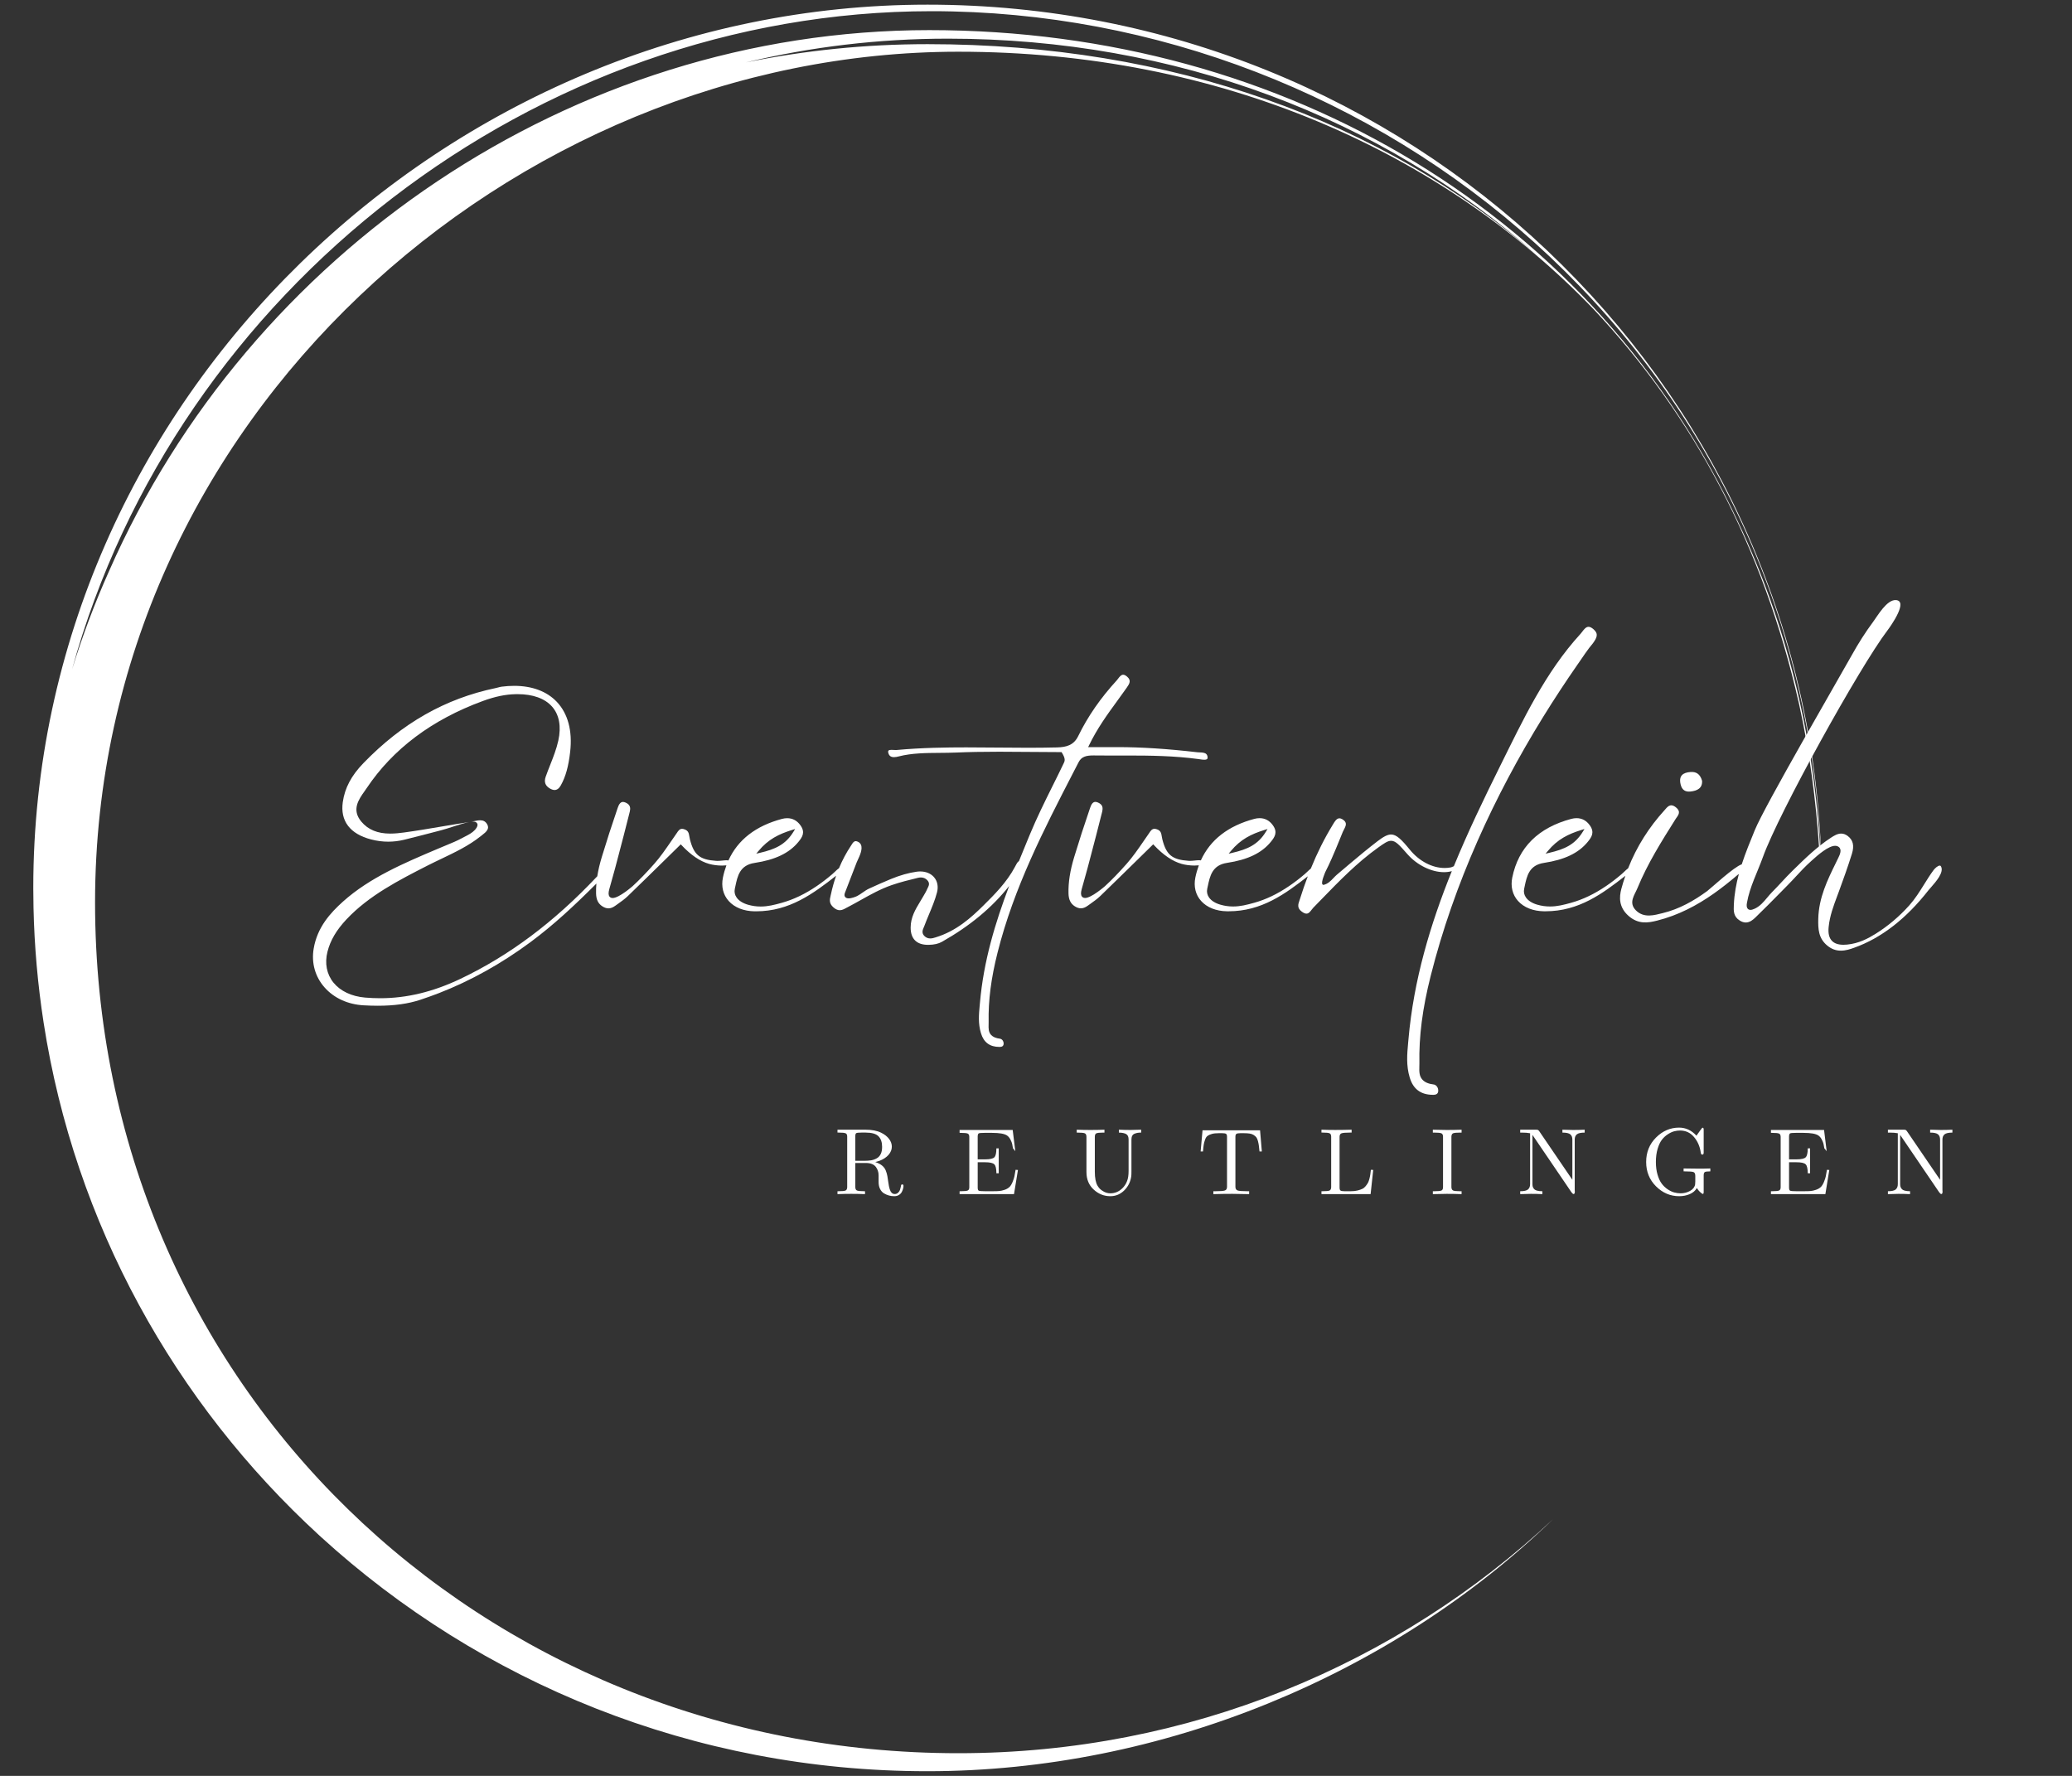 <svg xmlns="http://www.w3.org/2000/svg" width="140" height="120" viewBox="0 0 140 120" fill="none"><rect x="0" y="0" width="140" height="120" fill="#333333" stroke="none"/><g clip-path="url(#clip0_5202_57)"><path d="M62.673 2.984C58.468 2.984 54.363 3.409 50.4 4.217C54.782 3.167 59.352 2.612 64.052 2.612C79.395 2.612 93.364 7.923 103.859 17.26C93.383 8.154 79.188 2.984 62.673 2.984ZM62.955 0.756C93.207 0.756 121.403 23.682 123.02 57.378L123.037 57.363C121.683 25.576 95.158 0.315 62.672 0.315C30.187 0.315 2.249 27.037 2.249 60C2.249 60.446 2.254 60.891 2.264 61.335C2.322 63.962 2.552 66.548 2.944 69.08C2.943 69.083 2.944 69.086 2.945 69.089C5.051 82.701 11.81 94.799 21.57 103.748C21.574 103.752 21.578 103.755 21.582 103.759C21.614 103.79 21.646 103.819 21.678 103.847C32.45 113.679 46.85 119.685 62.672 119.685C78.493 119.685 94.039 113.19 104.935 102.654C94.474 112.455 80.327 118.468 64.754 118.468C32.538 118.468 6.423 93.647 6.423 60.982C6.423 28.317 34.651 3.495 64.754 3.495C82.485 3.495 97.471 10.262 107.698 20.917C114.423 28.085 119.15 36.968 121.534 47.469C121.544 47.508 121.552 47.547 121.561 47.586C122.26 50.746 122.703 54.047 122.924 57.464L122.986 57.409C122.544 49.516 120.644 42.055 117.471 35.342C117.47 35.337 117.467 35.332 117.465 35.328C107.866 14.715 87.004 2.035 62.792 2.035C38.58 2.035 16.82 17.105 7.377 38.571C6.411 40.727 5.573 42.951 4.868 45.234C11.912 19.636 36.141 0.756 62.955 0.756L62.955 0.756Z" fill="white"></path><path d="M60.965 80.032C60.927 80.032 60.901 80.047 60.887 80.076L60.869 80.179C60.852 80.251 60.833 80.323 60.813 80.393C60.792 80.464 60.749 80.53 60.685 80.591C60.621 80.652 60.544 80.683 60.455 80.683C60.295 80.683 60.181 80.57 60.112 80.344C60.077 80.23 60.048 80.087 60.025 79.914C60.002 79.742 59.98 79.595 59.958 79.474C59.937 79.352 59.9 79.226 59.849 79.096C59.798 78.965 59.714 78.852 59.597 78.757C59.48 78.661 59.328 78.584 59.142 78.523C59.295 78.48 59.389 78.452 59.422 78.439C59.681 78.341 59.885 78.208 60.035 78.037C60.184 77.866 60.259 77.682 60.259 77.482C60.259 77.296 60.195 77.119 60.068 76.954C59.94 76.788 59.763 76.65 59.537 76.54C59.261 76.404 58.904 76.335 58.467 76.335H56.587V76.531H56.671C56.911 76.531 57.067 76.547 57.138 76.58C57.208 76.612 57.243 76.685 57.243 76.799V80.222C57.239 80.338 57.203 80.412 57.133 80.445C57.063 80.477 56.909 80.493 56.67 80.493H56.587V80.689C56.902 80.677 57.212 80.671 57.517 80.671C57.822 80.671 58.132 80.677 58.447 80.689V80.493H58.385C58.134 80.493 57.972 80.477 57.9 80.443C57.827 80.41 57.791 80.33 57.791 80.204V78.585H58.497C58.812 78.585 59.036 78.67 59.168 78.837C59.299 79.005 59.365 79.199 59.365 79.419V79.873C59.365 80.056 59.399 80.213 59.466 80.345C59.534 80.477 59.623 80.575 59.734 80.641C59.845 80.706 59.957 80.754 60.07 80.784C60.183 80.814 60.301 80.829 60.423 80.829C60.546 80.829 60.648 80.802 60.737 80.747C60.826 80.692 60.891 80.624 60.933 80.543C60.974 80.462 61.003 80.387 61.02 80.319C61.037 80.25 61.046 80.188 61.046 80.132C61.046 80.066 61.019 80.033 60.965 80.033V80.032ZM58.863 78.405C58.731 78.428 58.572 78.439 58.386 78.439H57.791V76.775C57.791 76.658 57.815 76.588 57.861 76.566C57.908 76.543 58.025 76.531 58.211 76.531H58.491C58.9 76.531 59.187 76.613 59.353 76.776C59.519 76.939 59.602 77.179 59.602 77.495C59.602 77.69 59.572 77.852 59.509 77.979C59.447 78.107 59.357 78.204 59.238 78.271C59.12 78.337 58.995 78.382 58.864 78.404L58.863 78.405Z" fill="white"></path><path d="M68.544 79.478C68.528 79.567 68.489 79.69 68.427 79.847C68.365 80.004 68.293 80.123 68.212 80.204C68.123 80.289 68.012 80.354 67.878 80.398C67.744 80.443 67.626 80.47 67.522 80.479C67.418 80.489 67.283 80.493 67.117 80.493H66.527C66.313 80.493 66.182 80.481 66.133 80.457C66.085 80.434 66.061 80.365 66.061 80.25V78.536H66.565C66.882 78.536 67.088 78.582 67.182 78.675C67.277 78.767 67.324 78.97 67.324 79.282H67.482V77.599H67.324C67.324 77.905 67.278 78.105 67.187 78.199C67.096 78.293 66.89 78.34 66.57 78.34H66.06V76.78C66.064 76.668 66.091 76.602 66.14 76.581C66.189 76.561 66.313 76.55 66.51 76.55H67.037C67.523 76.55 67.855 76.607 68.03 76.72C68.129 76.784 68.21 76.879 68.274 77.005C68.338 77.131 68.376 77.229 68.389 77.297C68.401 77.366 68.42 77.465 68.444 77.595L68.603 77.788L68.425 76.354H64.837V76.55H64.921C65.157 76.55 65.312 76.566 65.385 76.598C65.457 76.63 65.493 76.705 65.493 76.823V80.222C65.493 80.338 65.459 80.412 65.389 80.444C65.32 80.477 65.164 80.493 64.921 80.493H64.837V80.689H68.514L68.78 79.058L68.621 79.046C68.586 79.243 68.56 79.387 68.544 79.477L68.544 79.478Z" fill="white"></path><path d="M75.6 76.335V76.532C75.822 76.536 75.987 76.57 76.094 76.633C76.202 76.697 76.256 76.817 76.256 76.996V79.114C76.256 79.259 76.248 79.389 76.231 79.503C76.182 79.827 76.044 80.096 75.818 80.311C75.592 80.526 75.328 80.634 75.027 80.634C74.87 80.634 74.724 80.597 74.59 80.525C74.456 80.452 74.361 80.383 74.302 80.317C74.244 80.252 74.196 80.187 74.159 80.123C74.036 79.915 73.975 79.599 73.975 79.173V76.812C73.975 76.692 74.009 76.615 74.076 76.582C74.144 76.549 74.299 76.532 74.541 76.532H74.625V76.336C74.31 76.348 73.998 76.354 73.689 76.354C73.379 76.354 73.067 76.348 72.752 76.336V76.532H72.808C73.067 76.532 73.233 76.549 73.303 76.583C73.373 76.618 73.409 76.698 73.409 76.825V79.198C73.409 79.686 73.571 80.08 73.896 80.379C74.22 80.68 74.595 80.829 75.021 80.829C75.386 80.829 75.7 80.698 75.964 80.437C76.227 80.176 76.385 79.858 76.436 79.484C76.445 79.428 76.449 79.309 76.449 79.126V76.996C76.449 76.894 76.467 76.811 76.503 76.745C76.539 76.68 76.593 76.633 76.665 76.605C76.737 76.577 76.805 76.558 76.869 76.547C76.933 76.537 77.012 76.532 77.105 76.532V76.335C76.67 76.348 76.431 76.354 76.39 76.354C76.122 76.354 75.859 76.348 75.599 76.335H75.6Z" fill="white"></path><path d="M81.252 76.376L81.124 77.807H81.283C81.299 77.601 81.316 77.445 81.334 77.34C81.352 77.235 81.382 77.123 81.425 77.004C81.467 76.885 81.524 76.801 81.596 76.75C81.667 76.699 81.763 76.657 81.882 76.623C82.001 76.589 82.152 76.572 82.335 76.572H82.584C82.706 76.572 82.791 76.586 82.837 76.614C82.884 76.642 82.907 76.709 82.907 76.815V80.192C82.907 80.324 82.86 80.408 82.765 80.442C82.671 80.477 82.457 80.494 82.124 80.494H81.983V80.69C82.415 80.677 82.844 80.671 83.269 80.671C83.569 80.671 83.946 80.677 84.401 80.69V80.494H84.267C83.93 80.494 83.713 80.476 83.618 80.441C83.522 80.405 83.474 80.323 83.474 80.192V76.815C83.474 76.709 83.498 76.642 83.547 76.614C83.596 76.586 83.68 76.572 83.799 76.572H84.054C84.204 76.572 84.332 76.581 84.438 76.597C84.544 76.613 84.634 76.646 84.709 76.695C84.784 76.743 84.842 76.794 84.885 76.848C84.928 76.901 84.963 76.983 84.993 77.092C85.022 77.202 85.043 77.304 85.056 77.399C85.07 77.494 85.085 77.63 85.102 77.808H85.26L85.139 76.376H81.252V76.376Z" fill="white"></path><path d="M92.589 79.355C92.581 79.425 92.561 79.52 92.531 79.64C92.501 79.76 92.468 79.854 92.432 79.92C92.395 79.987 92.345 80.061 92.279 80.144C92.214 80.227 92.138 80.29 92.051 80.332C91.964 80.375 91.855 80.412 91.726 80.444C91.596 80.477 91.45 80.493 91.288 80.493H90.837C90.713 80.493 90.627 80.479 90.581 80.451C90.534 80.422 90.511 80.355 90.511 80.25V76.817C90.511 76.693 90.554 76.614 90.641 76.581C90.728 76.548 90.92 76.531 91.217 76.531H91.326V76.335C90.957 76.347 90.587 76.353 90.218 76.353C89.878 76.353 89.568 76.347 89.288 76.335V76.531H89.371C89.608 76.531 89.763 76.547 89.835 76.579C89.908 76.612 89.944 76.687 89.944 76.805V80.222C89.94 80.342 89.902 80.417 89.831 80.448C89.759 80.478 89.606 80.493 89.371 80.493H89.288V80.689H92.609L92.785 79.055L92.627 79.046C92.61 79.182 92.597 79.285 92.589 79.355H92.589Z" fill="white"></path><path d="M96.814 76.335V76.532H96.907C97.154 76.532 97.315 76.548 97.39 76.58C97.464 76.612 97.502 76.688 97.502 76.806V80.216C97.502 80.341 97.464 80.418 97.39 80.448C97.315 80.478 97.156 80.494 96.913 80.494H96.814V80.69C97.374 80.677 97.686 80.671 97.751 80.671C98.089 80.671 98.424 80.677 98.756 80.69V80.494H98.656C98.405 80.494 98.245 80.476 98.177 80.441C98.109 80.405 98.073 80.331 98.068 80.216V76.806C98.072 76.686 98.11 76.61 98.183 76.579C98.256 76.548 98.416 76.532 98.662 76.532H98.756V76.336C98.417 76.348 98.081 76.354 97.744 76.354C97.684 76.354 97.374 76.348 96.814 76.336V76.335Z" fill="white"></path><path d="M105.569 76.335V76.532C105.835 76.532 106.013 76.572 106.104 76.652C106.196 76.731 106.241 76.849 106.241 77.002V79.721L104.011 76.45C103.984 76.417 103.965 76.394 103.954 76.38C103.944 76.367 103.928 76.356 103.906 76.348C103.884 76.34 103.855 76.336 103.818 76.336H102.716V76.532H102.82C103.053 76.532 103.241 76.547 103.385 76.576V80.014C103.385 80.172 103.338 80.291 103.245 80.372C103.152 80.453 102.976 80.494 102.716 80.494V80.69C103.154 80.677 103.394 80.671 103.437 80.671C103.697 80.671 103.956 80.677 104.213 80.69V80.494C104.065 80.494 103.943 80.48 103.848 80.452C103.753 80.424 103.685 80.383 103.643 80.33C103.602 80.277 103.575 80.228 103.563 80.181C103.55 80.134 103.544 80.078 103.544 80.014V76.697H103.55L106.178 80.562C106.238 80.643 106.286 80.683 106.324 80.683C106.379 80.683 106.407 80.629 106.407 80.519C106.407 80.506 106.406 80.489 106.403 80.467C106.401 80.445 106.4 80.43 106.4 80.422V77.002C106.4 76.844 106.448 76.727 106.544 76.649C106.639 76.571 106.816 76.532 107.073 76.532V76.336C106.812 76.348 106.549 76.354 106.284 76.354C106.109 76.354 105.871 76.348 105.57 76.336L105.569 76.335Z" fill="white"></path><path d="M114.759 78.968L113.757 78.956V79.152H113.841C114.163 79.152 114.361 79.169 114.435 79.203C114.51 79.238 114.547 79.323 114.547 79.46V79.837C114.547 79.926 114.543 79.991 114.535 80.033C114.502 80.219 114.388 80.366 114.193 80.473C113.998 80.58 113.785 80.634 113.555 80.634C113.409 80.634 113.265 80.614 113.124 80.576C112.981 80.538 112.834 80.467 112.68 80.364C112.527 80.261 112.393 80.134 112.279 79.981C112.165 79.829 112.07 79.627 111.996 79.374C111.921 79.122 111.884 78.836 111.884 78.517C111.884 78.198 111.923 77.888 112.002 77.626C112.081 77.364 112.178 77.159 112.294 77.01C112.41 76.862 112.545 76.738 112.699 76.64C112.852 76.541 112.995 76.475 113.127 76.442C113.259 76.408 113.388 76.392 113.514 76.392C113.898 76.392 114.213 76.537 114.459 76.829C114.705 77.121 114.856 77.465 114.912 77.859C114.92 77.918 114.931 77.958 114.945 77.982C114.958 78.006 114.986 78.018 115.027 78.018C115.085 78.018 115.114 77.974 115.114 77.884V76.342C115.116 76.248 115.093 76.202 115.046 76.202C115.031 76.202 115.02 76.206 115.011 76.214C114.993 76.227 114.864 76.402 114.625 76.741C114.294 76.377 113.902 76.195 113.452 76.195C112.861 76.195 112.342 76.418 111.896 76.863C111.45 77.308 111.227 77.859 111.227 78.516C111.227 79.174 111.449 79.719 111.893 80.163C112.337 80.607 112.859 80.829 113.459 80.829C113.718 80.829 113.956 80.782 114.173 80.689C114.39 80.596 114.549 80.46 114.65 80.281H114.657C114.729 80.404 114.825 80.514 114.943 80.611C114.999 80.655 115.037 80.677 115.058 80.677C115.095 80.677 115.114 80.63 115.114 80.537V79.419C115.114 79.301 115.141 79.227 115.194 79.197C115.247 79.167 115.362 79.152 115.541 79.152H115.563V78.956L115.058 78.968H114.76H114.759Z" fill="white"></path><path d="M123.366 79.478C123.349 79.567 123.31 79.69 123.248 79.847C123.186 80.004 123.114 80.123 123.034 80.204C122.944 80.289 122.833 80.354 122.699 80.398C122.566 80.443 122.447 80.47 122.343 80.479C122.24 80.489 122.105 80.493 121.939 80.493H121.348C121.135 80.493 121.004 80.481 120.955 80.457C120.906 80.434 120.882 80.365 120.882 80.25V78.536H121.386C121.704 78.536 121.909 78.582 122.004 78.675C122.098 78.767 122.145 78.97 122.145 79.282H122.304V77.599H122.145C122.145 77.905 122.1 78.105 122.008 78.199C121.917 78.293 121.711 78.34 121.392 78.34H120.882V76.78C120.886 76.668 120.913 76.602 120.962 76.581C121.011 76.561 121.134 76.55 121.331 76.55H121.859C122.345 76.55 122.676 76.607 122.852 76.72C122.95 76.784 123.032 76.879 123.095 77.005C123.159 77.131 123.197 77.229 123.21 77.297C123.223 77.366 123.242 77.465 123.266 77.595L123.424 77.788L123.247 76.354H119.658V76.55H119.742C119.979 76.55 120.134 76.566 120.206 76.598C120.279 76.63 120.315 76.705 120.315 76.823V80.222C120.315 80.338 120.28 80.412 120.211 80.444C120.141 80.477 119.985 80.493 119.742 80.493H119.658V80.689H123.336L123.601 79.058L123.443 79.046C123.407 79.243 123.382 79.387 123.365 79.477L123.366 79.478Z" fill="white"></path><path d="M131.13 76.354C130.955 76.354 130.717 76.348 130.415 76.335V76.532C130.681 76.532 130.859 76.572 130.95 76.652C131.041 76.731 131.087 76.849 131.087 77.002V79.721L128.857 76.45C128.83 76.417 128.811 76.394 128.8 76.38C128.79 76.367 128.774 76.356 128.752 76.348C128.73 76.34 128.701 76.336 128.664 76.336H127.562V76.532H127.666C127.899 76.532 128.087 76.547 128.231 76.576V80.014C128.231 80.172 128.184 80.291 128.091 80.372C127.998 80.453 127.821 80.494 127.562 80.494V80.69C128 80.677 128.24 80.671 128.283 80.671C128.543 80.671 128.802 80.677 129.058 80.69V80.494C128.91 80.494 128.789 80.48 128.694 80.452C128.599 80.424 128.531 80.383 128.489 80.33C128.448 80.277 128.421 80.228 128.408 80.181C128.396 80.134 128.389 80.078 128.389 80.014V76.697H128.396L131.024 80.562C131.084 80.643 131.132 80.683 131.17 80.683C131.225 80.683 131.253 80.629 131.253 80.519C131.253 80.506 131.251 80.489 131.249 80.467C131.247 80.445 131.246 80.43 131.246 80.422V77.002C131.246 76.844 131.294 76.727 131.39 76.649C131.485 76.571 131.662 76.532 131.919 76.532V76.336C131.658 76.348 131.395 76.354 131.13 76.354L131.13 76.354Z" fill="white"></path><path d="M25.075 56.722C25.46 56.824 25.851 56.874 26.235 56.874C26.593 56.874 26.952 56.83 27.302 56.745C28.137 56.539 28.965 56.324 29.793 56.106C30.046 56.04 30.291 55.961 30.537 55.881C30.703 55.825 31.143 55.69 31.143 55.69C31.309 55.641 31.474 55.591 31.667 55.554C31.684 55.551 31.705 55.547 31.729 55.543C31.083 55.639 30.441 55.748 29.799 55.857C28.969 55.999 28.139 56.139 27.298 56.253C27.023 56.29 26.696 56.328 26.365 56.328C25.506 56.328 24.866 56.061 24.41 55.514C23.744 54.717 24.234 54.025 24.627 53.47L24.775 53.257C26.546 50.61 29.187 48.628 32.625 47.368C33.451 47.065 34.163 46.917 34.865 46.906L34.968 46.905C36.005 46.905 36.809 47.194 37.295 47.74C37.787 48.292 37.934 49.089 37.724 50.045C37.596 50.62 37.382 51.164 37.173 51.691C37.069 51.954 36.965 52.217 36.871 52.485C36.747 52.84 36.842 53.101 37.162 53.284C37.276 53.349 37.379 53.382 37.471 53.382C37.635 53.382 37.776 53.278 37.891 53.072C38.218 52.489 38.414 51.785 38.526 50.79C38.685 49.376 38.371 48.211 37.617 47.419C36.946 46.715 35.952 46.344 34.742 46.344C34.472 46.344 34.191 46.362 33.899 46.4C33.814 46.41 33.733 46.433 33.653 46.455C33.597 46.47 33.542 46.484 33.484 46.496C30.093 47.203 27.171 48.862 24.552 51.57C23.737 52.413 23.296 53.248 23.161 54.202C23.072 54.834 23.19 55.371 23.512 55.797C23.837 56.226 24.362 56.537 25.074 56.722L25.075 56.722Z" fill="white"></path><path d="M68.187 59.867C67.249 62.346 66.458 64.935 66.213 67.76L66.195 67.948C66.14 68.545 66.083 69.161 66.281 69.816C66.468 70.439 66.879 70.743 67.536 70.743H67.56C67.688 70.741 67.835 70.692 67.811 70.472C67.801 70.389 67.764 70.311 67.708 70.257C67.669 70.218 67.621 70.194 67.573 70.189C67.293 70.155 67.094 70.071 66.966 69.933C66.783 69.734 66.791 69.478 66.798 69.23C66.8 69.171 66.801 69.113 66.8 69.056C66.772 67.598 66.964 66.105 67.406 64.355C68.51 59.975 70.531 56.056 72.485 52.267L72.879 51.503C73.073 51.125 73.397 51.047 73.871 51.047H73.873C74.269 51.053 74.664 51.054 75.058 51.054L76.201 51.052C77.711 51.052 79.325 51.07 80.971 51.291L81.071 51.306C81.167 51.32 81.274 51.337 81.37 51.337C81.583 51.337 81.602 51.25 81.594 51.164C81.584 51.068 81.554 50.997 81.502 50.949C81.4 50.854 81.214 50.847 81.049 50.841C80.992 50.838 80.938 50.836 80.89 50.831C78.877 50.598 77.115 50.484 75.505 50.484L73.523 50.486L73.577 50.375C74.14 49.21 74.825 48.272 75.487 47.364C75.696 47.078 75.902 46.795 76.129 46.471C76.333 46.182 76.445 45.973 76.156 45.723C76.054 45.635 75.966 45.592 75.889 45.592C75.75 45.592 75.646 45.73 75.554 45.85C75.521 45.893 75.49 45.934 75.46 45.969C74.353 47.177 73.5 48.411 72.852 49.739C72.553 50.352 72.062 50.489 71.418 50.505C70.766 50.522 70.11 50.528 69.453 50.528C68.759 50.528 68.063 50.522 67.367 50.515C66.671 50.508 65.975 50.502 65.281 50.502C63.983 50.502 62.277 50.522 60.596 50.678L60.528 50.681C60.528 50.681 60.282 50.669 60.235 50.669C60.038 50.669 59.982 50.722 60.021 50.873C60.047 50.97 60.089 51.042 60.146 51.088C60.208 51.138 60.295 51.163 60.404 51.163C60.514 51.163 60.627 51.138 60.731 51.111C61.607 50.886 62.566 50.879 63.494 50.873C63.861 50.87 64.227 50.867 64.587 50.852C65.445 50.814 66.378 50.796 67.521 50.796C68.226 50.796 68.931 50.803 69.631 50.809C70.319 50.815 71.003 50.822 71.678 50.822H71.727L71.755 50.868C72.017 51.288 71.942 51.436 71.869 51.582C71.624 52.096 71.372 52.604 71.118 53.112C70.591 54.174 70.046 55.274 69.582 56.397L69.458 56.697C69.254 57.19 69.05 57.686 68.848 58.186C68.749 58.241 68.673 58.391 68.614 58.507L68.582 58.569C68.024 59.624 67.159 60.482 66.462 61.172C65.628 61.998 64.624 62.914 63.212 63.342C63.104 63.376 62.982 63.413 62.854 63.413C62.697 63.413 62.562 63.355 62.45 63.239C62.254 63.037 62.348 62.822 62.416 62.663L62.454 62.573C62.554 62.303 62.664 62.039 62.775 61.775C62.972 61.303 63.176 60.816 63.31 60.308C63.414 59.909 63.342 59.54 63.106 59.269C62.89 59.022 62.561 58.886 62.176 58.886C62.098 58.886 62.018 58.891 61.935 58.903C61.39 58.98 60.823 59.141 60.204 59.394C59.704 59.6 59.213 59.819 58.725 60.043C58.568 60.114 58.43 60.211 58.291 60.308C58.17 60.392 58.049 60.477 57.916 60.546C57.819 60.596 57.54 60.705 57.342 60.705C57.251 60.705 57.182 60.683 57.132 60.638C57.013 60.532 57.074 60.372 57.094 60.32L57.882 58.278C57.9 58.231 57.928 58.171 57.961 58.101C58.091 57.824 58.309 57.359 58.167 57.069C58.128 56.988 58.063 56.926 57.967 56.879C57.912 56.851 57.864 56.838 57.821 56.838C57.69 56.838 57.612 56.965 57.543 57.076L57.499 57.144C57.185 57.614 56.915 58.122 56.69 58.664C56.591 58.733 56.503 58.818 56.415 58.904C56.355 58.96 56.298 59.017 56.236 59.068C55.88 59.372 55.538 59.634 55.193 59.869C54.398 60.41 53.625 60.781 52.826 61.004C52.315 61.147 51.884 61.256 51.395 61.256C51.103 61.256 50.823 61.215 50.539 61.134C50.189 61.033 49.924 60.864 49.771 60.647C49.647 60.471 49.605 60.267 49.65 60.059L49.683 59.905C49.831 59.195 49.986 58.46 50.985 58.31C52.383 58.099 53.323 57.648 53.944 56.892C54.221 56.555 54.423 56.236 54.081 55.763C53.852 55.447 53.552 55.287 53.188 55.287C53.075 55.287 52.958 55.303 52.839 55.334C51.061 55.807 49.849 56.751 49.219 58.141C49.181 58.135 49.142 58.13 49.104 58.129C49.001 58.129 48.901 58.14 48.8 58.151C48.695 58.161 48.59 58.172 48.483 58.172L48.387 58.169C47.284 58.096 46.886 57.772 46.618 56.724C46.602 56.665 46.592 56.603 46.582 56.541C46.544 56.295 46.507 56.139 46.269 56.047C46.2 56.02 46.14 56.006 46.087 56.006C45.915 56.006 45.825 56.145 45.729 56.292C45.729 56.292 45.429 56.725 45.314 56.893C44.969 57.393 44.613 57.911 44.206 58.37C43.689 58.957 43.212 59.449 42.746 59.878C42.736 59.886 41.83 60.681 41.397 60.681C41.289 60.681 41.225 60.633 41.19 60.593C41.106 60.495 41.099 60.335 41.167 60.087L41.321 59.535C41.482 58.964 41.641 58.394 41.787 57.815C42.031 56.89 42.273 55.964 42.505 55.034L42.521 54.971C42.568 54.795 42.62 54.595 42.526 54.437C42.479 54.355 42.396 54.288 42.272 54.233C42.206 54.203 42.146 54.188 42.093 54.188C41.891 54.188 41.798 54.41 41.727 54.617C41.328 55.779 40.981 56.855 40.663 57.907C40.522 58.373 40.421 58.802 40.357 59.209L40.312 59.257C37.431 62.312 34.426 64.56 31.127 66.135C29.269 67.021 27.488 67.452 25.683 67.452C25.351 67.452 25.014 67.438 24.668 67.408C23.757 67.33 23 66.972 22.534 66.4C22.073 65.834 21.929 65.09 22.127 64.308C22.321 63.543 22.729 62.848 23.413 62.12C24.932 60.507 26.95 59.477 28.901 58.481C29.21 58.324 29.525 58.173 29.84 58.023C30.745 57.59 31.68 57.143 32.459 56.52L32.557 56.444C32.872 56.203 33.098 55.995 32.91 55.687C32.801 55.507 32.658 55.428 32.445 55.428C32.31 55.428 32.172 55.458 32.042 55.486C31.977 55.499 31.915 55.513 31.855 55.522C31.891 55.518 31.929 55.515 31.964 55.515C32.066 55.515 32.137 55.536 32.19 55.579L32.253 55.66L32.261 55.697C32.293 55.854 32.115 56.051 32.079 56.088C31.897 56.284 31.652 56.408 31.416 56.529L31.21 56.637C30.88 56.817 30.521 56.964 30.175 57.106L29.581 57.355C27.32 58.312 24.981 59.301 23.174 60.922C22.332 61.679 21.438 62.647 21.194 64.103C21.032 65.069 21.293 66 21.929 66.721C22.566 67.444 23.507 67.874 24.576 67.932C24.896 67.95 25.214 67.96 25.527 67.96C26.643 67.96 27.583 67.829 28.399 67.558C28.825 67.417 29.244 67.267 29.657 67.107C31.802 66.273 33.885 65.112 35.848 63.658C37.389 62.514 38.772 61.233 40.297 59.704C40.278 59.93 40.27 60.152 40.275 60.37C40.285 60.794 40.419 61.065 40.708 61.247C40.848 61.336 40.981 61.379 41.112 61.379C41.264 61.379 41.412 61.322 41.577 61.201L41.758 61.072C41.984 60.912 42.217 60.746 42.415 60.555C43.303 59.699 44.183 58.835 45.064 57.97L45.998 57.054L46.056 57.115C46.682 57.782 47.309 58.206 47.919 58.377C48.179 58.449 48.487 58.489 48.785 58.489C48.888 58.489 48.987 58.483 49.082 58.474C48.985 58.735 48.905 59.009 48.846 59.298C48.723 59.902 48.86 60.463 49.234 60.88C49.63 61.323 50.252 61.57 50.988 61.579L51.095 61.579C53.354 61.579 54.959 60.373 56.495 59.175C56.354 59.578 56.236 59.998 56.143 60.434L56.123 60.52C56.06 60.788 56.002 61.041 56.315 61.315C56.463 61.443 56.601 61.505 56.739 61.505C56.897 61.505 57.038 61.428 57.174 61.353L57.257 61.31C57.556 61.155 57.849 60.991 58.141 60.828C58.807 60.455 59.495 60.069 60.257 59.806C60.831 59.607 61.432 59.46 62.013 59.319C62.088 59.301 62.156 59.292 62.222 59.292C62.389 59.292 62.531 59.35 62.644 59.465C62.846 59.67 62.759 59.846 62.696 59.973L62.664 60.039C62.585 60.228 62.482 60.402 62.378 60.576L62.164 60.935C61.854 61.45 61.533 61.983 61.53 62.677C61.529 63.062 61.633 63.357 61.837 63.555C62.036 63.748 62.328 63.845 62.704 63.845H62.742C63.121 63.839 63.41 63.773 63.65 63.637C65.532 62.572 67.026 61.333 68.186 59.869L68.187 59.867ZM51.243 57.511C51.908 56.706 52.633 56.358 53.517 56.083L53.725 56.018L53.617 56.195C53.083 57.076 52.376 57.388 51.336 57.63L51.099 57.684L51.243 57.511H51.243Z" fill="white"></path><path d="M96.861 73.98C97.023 73.977 97.208 73.917 97.176 73.639C97.164 73.536 97.118 73.438 97.047 73.368C96.997 73.32 96.938 73.289 96.876 73.282C96.524 73.24 96.275 73.134 96.114 72.96C95.884 72.711 95.894 72.388 95.902 72.076C95.905 72.003 95.906 71.929 95.906 71.858C95.869 70.025 96.112 68.148 96.667 65.948C98.245 59.689 100.971 53.782 104.267 48.444C105.012 47.239 105.785 46.063 106.581 44.917C106.602 44.887 106.624 44.856 106.645 44.826C106.966 44.366 107.274 43.885 107.636 43.46C107.892 43.096 108.033 42.834 107.67 42.52C107.541 42.408 107.431 42.355 107.334 42.355C107.159 42.355 107.028 42.527 106.913 42.679C106.872 42.733 106.833 42.785 106.794 42.828C104.411 45.429 102.915 48.63 101.336 51.811C100.261 53.977 99.184 56.215 98.233 58.531C98.215 58.538 98.198 58.546 98.181 58.554C98.123 58.58 98.068 58.605 98.014 58.615C97.881 58.639 97.746 58.652 97.611 58.652C96.77 58.652 95.894 58.192 95.265 57.422C94.707 56.736 94.357 56.388 93.995 56.388C93.762 56.388 93.496 56.52 93.075 56.843C92.456 57.319 91.856 57.814 91.262 58.316L90.325 59.109C90.248 59.175 90.175 59.251 90.1 59.33C89.916 59.523 89.726 59.723 89.435 59.792L89.378 59.785L89.349 59.746C89.248 59.614 89.549 58.919 89.553 58.913C89.701 58.624 89.839 58.329 89.971 58.031C90.174 57.576 90.363 57.112 90.552 56.648L90.728 56.216C90.749 56.166 90.777 56.113 90.806 56.057C90.887 55.905 90.978 55.734 90.917 55.581C90.885 55.502 90.814 55.429 90.699 55.359C90.628 55.316 90.564 55.294 90.504 55.294C90.313 55.294 90.183 55.511 90.079 55.686L90.045 55.742C89.492 56.647 89.003 57.623 88.568 58.693C88.486 58.756 88.41 58.828 88.335 58.901C88.275 58.958 88.218 59.015 88.156 59.066C87.8 59.37 87.458 59.631 87.113 59.866C86.319 60.407 85.545 60.779 84.746 61.002C84.235 61.144 83.804 61.253 83.315 61.253C83.023 61.253 82.743 61.213 82.459 61.131C82.109 61.031 81.844 60.861 81.691 60.645C81.567 60.468 81.525 60.265 81.57 60.057L81.603 59.903C81.751 59.193 81.906 58.458 82.905 58.307C84.303 58.096 85.243 57.646 85.864 56.889C86.141 56.552 86.343 56.233 86.001 55.76C85.772 55.444 85.472 55.285 85.109 55.285C84.995 55.285 84.878 55.3 84.759 55.331C82.981 55.805 81.77 56.748 81.139 58.138C81.101 58.133 81.062 58.128 81.024 58.126C80.921 58.126 80.821 58.138 80.72 58.148C80.615 58.159 80.51 58.17 80.403 58.17L80.307 58.166C79.204 58.094 78.806 57.769 78.538 56.722C78.522 56.663 78.512 56.601 78.502 56.538C78.464 56.292 78.427 56.136 78.189 56.044C78.12 56.017 78.06 56.004 78.007 56.004C77.835 56.004 77.745 56.142 77.649 56.289C77.649 56.289 77.349 56.722 77.234 56.89C76.889 57.391 76.533 57.908 76.126 58.367C75.609 58.954 75.132 59.447 74.666 59.876C74.656 59.883 73.75 60.678 73.317 60.678C73.209 60.678 73.145 60.631 73.11 60.59C73.026 60.492 73.019 60.332 73.087 60.085L73.241 59.533C73.402 58.961 73.561 58.391 73.707 57.812C73.951 56.887 74.193 55.962 74.425 55.032L74.442 54.969C74.488 54.793 74.54 54.593 74.447 54.434C74.399 54.353 74.316 54.286 74.192 54.23C74.126 54.201 74.066 54.185 74.013 54.185C73.811 54.185 73.718 54.407 73.647 54.615C73.249 55.777 72.901 56.853 72.583 57.904C72.302 58.833 72.178 59.616 72.196 60.368C72.206 60.792 72.339 61.062 72.628 61.245C72.769 61.333 72.902 61.377 73.033 61.377C73.185 61.377 73.332 61.32 73.498 61.199L73.679 61.07C73.904 60.91 74.138 60.744 74.336 60.553C75.224 59.696 76.104 58.833 76.985 57.968L77.919 57.052L77.977 57.113C78.603 57.779 79.23 58.204 79.84 58.374C80.1 58.447 80.407 58.487 80.706 58.487C80.809 58.487 80.907 58.481 81.002 58.472C80.906 58.733 80.826 59.007 80.767 59.296C80.644 59.899 80.781 60.461 81.155 60.878C81.551 61.321 82.173 61.568 82.909 61.577L83.016 61.577C85.25 61.577 86.844 60.398 88.365 59.213C88.177 59.706 88 60.218 87.833 60.752L87.8 60.85C87.714 61.098 87.625 61.354 87.957 61.599C88.081 61.691 88.184 61.736 88.273 61.736C88.423 61.736 88.523 61.605 88.62 61.478C88.659 61.426 88.698 61.375 88.739 61.333L89.294 60.763C90.475 59.546 91.697 58.286 93.122 57.269C93.52 56.986 93.76 56.814 93.992 56.814C94.301 56.814 94.552 57.099 95.103 57.725C95.751 58.46 96.718 58.934 97.566 58.934C97.755 58.934 97.932 58.91 98.096 58.864C96.647 62.45 95.514 66.228 95.167 70.229L95.145 70.465C95.076 71.215 95.004 71.991 95.253 72.815C95.489 73.599 96.004 73.979 96.831 73.979H96.861L96.861 73.98ZM83.162 57.511C83.827 56.706 84.552 56.358 85.436 56.083L85.644 56.018L85.537 56.195C85.002 57.076 84.296 57.388 83.256 57.63L83.019 57.684L83.162 57.511H83.162Z" fill="white"></path><path d="M114.209 53.486C114.696 53.439 115.037 53.247 115.005 52.759C114.87 52.283 114.588 52.141 114.231 52.165C113.714 52.2 113.41 52.417 113.558 53.014C113.65 53.39 113.882 53.517 114.209 53.486H114.209Z" fill="white"></path><path d="M130.317 60.138C130.361 60.082 130.424 60.012 130.497 59.93C130.799 59.584 131.365 58.945 131.15 58.549C131.123 58.499 131.099 58.49 131.065 58.49C130.929 58.49 130.728 58.685 130.65 58.789C130.417 59.103 130.212 59.434 130.006 59.764C129.707 60.243 129.398 60.738 129.009 61.174C128.334 61.928 127.569 62.575 126.734 63.097C126.224 63.416 125.597 63.752 124.801 63.828C124.716 63.836 124.636 63.84 124.559 63.84C124.207 63.84 123.952 63.754 123.78 63.575C123.587 63.374 123.514 63.068 123.557 62.64C123.632 61.892 123.885 61.216 124.129 60.564L124.246 60.25C124.541 59.443 124.853 58.58 125.13 57.69C125.302 57.135 125.206 56.749 124.827 56.474C124.687 56.375 124.549 56.327 124.403 56.327C124.145 56.327 123.908 56.479 123.718 56.602C122.769 57.22 121.958 58.013 121.175 58.78L121.111 58.843C120.853 59.096 120.605 59.361 120.359 59.626C120.151 59.849 119.943 60.073 119.727 60.29C119.616 60.402 119.512 60.527 119.407 60.652C119.168 60.939 118.92 61.237 118.565 61.401C118.445 61.456 118.351 61.483 118.275 61.483C118.181 61.483 118.123 61.442 118.092 61.407C118.018 61.327 118.001 61.202 118.037 61.003C118.228 59.922 118.756 58.916 119.115 57.915C120.183 54.938 125.656 45.064 127.528 42.602C127.612 42.492 128.023 41.929 128.251 41.42C128.448 40.982 128.51 40.584 128.112 40.549C127.495 40.495 126.857 41.621 126.576 41.999C126.04 42.719 125.558 43.482 125.119 44.273C124.262 45.814 119.241 54.441 118.567 56.095C118.258 56.853 117.942 57.615 117.685 58.405C117.159 58.569 115.595 60.033 115.351 60.211C114.462 60.86 113.484 61.425 112.335 61.703C111.795 61.835 111.08 62.063 110.532 61.513C110.014 60.992 110.451 60.47 110.633 60.025C111.322 58.345 112.274 56.841 113.222 55.334C113.354 55.125 113.64 54.875 113.232 54.55C112.84 54.238 112.646 54.551 112.476 54.737C111.422 55.892 110.589 57.2 110.008 58.673C109.916 58.74 109.832 58.821 109.749 58.901C109.689 58.958 109.631 59.015 109.57 59.066C109.214 59.37 108.872 59.632 108.527 59.867C107.732 60.408 106.959 60.779 106.16 61.002C105.649 61.145 105.218 61.253 104.729 61.253C104.437 61.253 104.157 61.213 103.873 61.132C103.523 61.031 103.257 60.862 103.105 60.645C102.981 60.469 102.939 60.265 102.984 60.057L103.016 59.903C103.165 59.193 103.319 58.458 104.319 58.308C105.717 58.096 106.657 57.646 107.277 56.89C107.555 56.553 107.757 56.234 107.414 55.761C107.186 55.445 106.886 55.285 106.522 55.285C106.409 55.285 106.292 55.301 106.173 55.332C103.939 55.926 102.595 57.261 102.18 59.296C102.057 59.899 102.195 60.461 102.568 60.878C102.964 61.321 103.587 61.568 104.322 61.577L104.429 61.577C106.685 61.577 108.287 60.376 109.822 59.179C109.723 59.464 109.633 59.755 109.553 60.052C109.398 60.626 109.373 61.305 110.042 61.893C110.7 62.469 111.353 62.362 111.961 62.209C113.4 61.849 114.659 61.181 115.795 60.381C116.356 59.986 116.887 59.559 117.407 59.119C117.429 59.1 117.458 59.079 117.491 59.056C117.312 59.717 117.186 60.403 117.152 61.126C117.132 61.538 117.113 61.928 117.551 62.203C117.692 62.291 117.824 62.335 117.957 62.335C118.223 62.335 118.437 62.163 118.611 61.994C119.199 61.426 119.773 60.844 120.346 60.262L120.811 59.788C120.998 59.6 121.18 59.404 121.361 59.208C121.667 58.879 121.985 58.536 122.328 58.23L122.389 58.174C122.867 57.736 123.554 57.153 123.998 57.153C124.099 57.153 124.185 57.184 124.256 57.243C124.47 57.426 124.301 57.776 124.222 57.94L124.041 58.313C123.476 59.467 122.891 60.659 122.856 62.084C122.839 62.783 122.872 63.402 123.457 63.889C123.739 64.124 124.04 64.238 124.378 64.238C124.715 64.238 125.008 64.138 125.272 64.044C127.104 63.395 128.801 62.081 130.316 60.138L130.317 60.138ZM104.577 57.511C105.242 56.706 105.966 56.358 106.85 56.083L107.059 56.018L106.951 56.194C106.416 57.076 105.71 57.387 104.67 57.629L104.433 57.684L104.576 57.511H104.577Z" fill="white"></path></g><defs><clipPath id="clip0_5202_57"><rect width="140" height="119.583" fill="white" transform="translate(0 0.208)"></rect></clipPath></defs></svg>